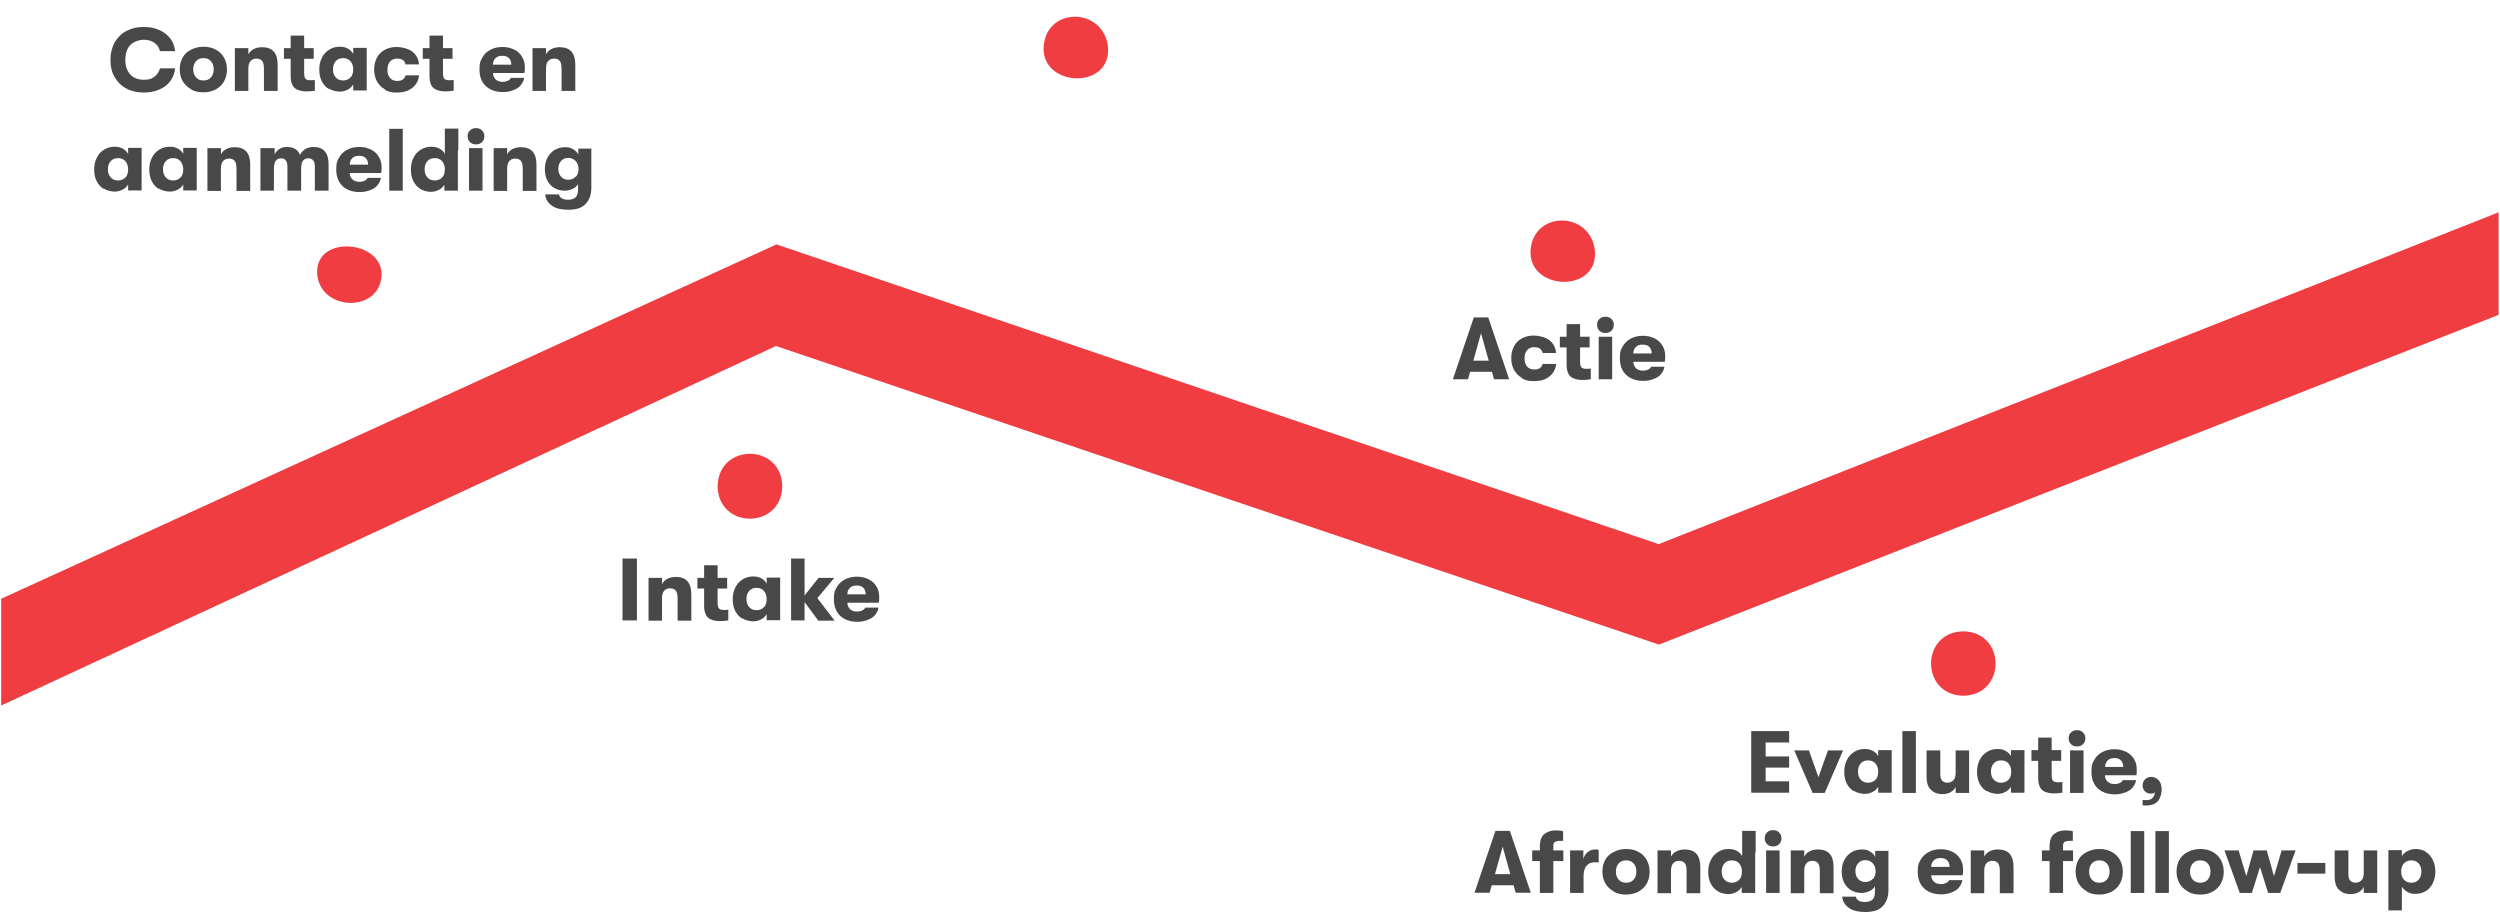 <?xml version="1.0" encoding="UTF-8"?> <svg xmlns="http://www.w3.org/2000/svg" id="Layer_1" version="1.1" viewBox="0 0 1075.1 393"><defs><style> .st0 { isolation: isolate; } .st1 { fill: #f03d42; } .st2 { fill: #484848; } </style></defs><path class="st1" d="M.5,257.5L333.9,105.1l379.4,128.9,361.2-142.7v44.1l-361.1,141.8-379.7-128.4L.5,303.4v-45.9Z"></path><path class="st1" d="M476.5,20.5c1.2,18.3-28.8,17-27.7-.5,1.3-17.4,26.1-16.9,27.7.5"></path><path class="st1" d="M685.9,108.1c1.2,18.2-28.8,16.9-27.7-.5,1.3-17.3,26.1-16.9,27.7.5"></path><path class="st1" d="M164.1,118.4c-.9,16.4-26.5,15.4-27.7-.6-1.1-17,28.2-14.7,27.7.6"></path><path class="st1" d="M336.4,209.1c-.3,18.6-27.5,18.6-27.8,0,.3-18.6,27.5-18.6,27.8,0"></path><path class="st1" d="M844.3,271.5c18.5.3,18.5,27.4,0,27.7-18.5-.3-18.5-27.4,0-27.7"></path><g class="st0"><g class="st0"><path class="st2" d="M54.2,38c-2.2-1.2-3.8-2.9-5-5-1.2-2.1-1.7-4.5-1.7-7.3s.6-5.1,1.7-7.3c1.2-2.1,2.8-3.8,5-5s4.7-1.8,7.5-1.8,4.8.4,6.8,1.3c2,.9,3.5,2.1,4.7,3.6,1.2,1.6,1.9,3.4,2.1,5.5h-6.5c-.4-1.5-1.1-2.7-2.4-3.6-1.2-.9-2.8-1.3-4.6-1.3s-4.4.8-5.8,2.3c-1.4,1.5-2.1,3.6-2.1,6.3s.7,4.7,2.1,6.3c1.4,1.5,3.3,2.3,5.8,2.3s3.4-.4,4.6-1.3c1.2-.9,2-2.1,2.4-3.6h6.5c-.2,2.1-.9,3.9-2.1,5.5-1.2,1.6-2.7,2.8-4.7,3.6-2,.9-4.2,1.3-6.8,1.3s-5.4-.6-7.5-1.8Z"></path><path class="st2" d="M82.1,38.3c-1.5-.8-2.7-2-3.6-3.5-.8-1.5-1.2-3.1-1.2-5s.4-3.5,1.2-5c.8-1.5,2-2.6,3.6-3.4,1.5-.8,3.3-1.3,5.4-1.3s3.8.4,5.4,1.3c1.5.8,2.7,2,3.5,3.5.8,1.5,1.2,3.1,1.2,5s-.4,3.5-1.2,5c-.8,1.5-2,2.6-3.5,3.5-1.5.8-3.3,1.3-5.4,1.3s-3.9-.4-5.4-1.3ZM90.7,33.3c.8-.9,1.2-2,1.2-3.5s-.4-2.6-1.2-3.5c-.8-.9-1.8-1.3-3.2-1.3s-2.4.4-3.2,1.3c-.8.9-1.2,2-1.2,3.5s.4,2.6,1.2,3.5c.8.9,1.8,1.3,3.2,1.3s2.4-.4,3.2-1.3Z"></path><path class="st2" d="M101,20.7h5.8v2.7c.5-1,1.3-1.8,2.3-2.3,1-.5,2.2-.8,3.6-.8,4.5,0,6.7,2.5,6.7,7.5v11.3h-5.9v-9.4c0-1.6-.2-2.7-.7-3.4s-1.3-1.1-2.5-1.1-2,.4-2.6,1.1c-.6.7-.9,1.8-.9,3.2v9.6h-5.8v-18.3Z"></path><path class="st2" d="M135.4,34.4v4.6c-1.1.2-2.4.3-3.9.3s-3.4-.4-4.6-1.3c-1.2-.9-1.9-2.7-1.9-5.4v-7.3h-2.9v-4.6h2.9v-5.4h5.8v5.4h4.1v4.6h-4.1v6.1c0,1.2.2,2.1.6,2.5.4.4,1.1.6,1.9.6s1.5,0,2-.1Z"></path><path class="st2" d="M141.3,38.2c-1.3-.8-2.3-2-3-3.4-.7-1.5-1-3.1-1-5s.4-3.5,1.1-4.9c.7-1.5,1.7-2.6,3.1-3.5s2.9-1.3,4.6-1.3,2.4.3,3.5.8c1,.6,1.8,1.3,2.3,2.3v-2.6h5.8v18.3h-5.8v-2.6c-.5.9-1.3,1.7-2.3,2.2-1.1.6-2.2.9-3.5.9s-3.3-.4-4.6-1.3ZM150.8,33.3c.8-.9,1.1-2.1,1.1-3.5s-.4-2.5-1.1-3.4c-.8-.9-1.8-1.4-3.2-1.4s-2.4.4-3.2,1.3c-.8.9-1.2,2-1.2,3.5s.4,2.6,1.2,3.5,1.9,1.3,3.2,1.3,2.5-.5,3.2-1.4Z"></path><path class="st2" d="M165.5,38.4c-1.5-.8-2.6-2-3.4-3.4-.8-1.5-1.2-3.2-1.2-5.1s.4-3.6,1.2-5.1c.8-1.5,1.9-2.6,3.4-3.4s3.2-1.2,5.2-1.2,4.9.7,6.6,2c1.7,1.3,2.7,3.2,2.9,5.5h-5.8c-.2-.9-.6-1.5-1.2-1.9-.6-.4-1.4-.6-2.5-.6s-2.3.4-3,1.3c-.7.8-1.1,2-1.1,3.5s.4,2.7,1.1,3.5c.7.8,1.7,1.3,3,1.3s1.9-.2,2.5-.6c.6-.4,1-1,1.2-1.8h5.8c-.2,2.3-1.2,4-2.9,5.4-1.7,1.3-3.9,2-6.6,2s-3.7-.4-5.2-1.2Z"></path><path class="st2" d="M195.1,34.4v4.6c-1.1.2-2.4.3-3.9.3s-3.4-.4-4.6-1.3c-1.2-.9-1.9-2.7-1.9-5.4v-7.3h-2.9v-4.6h2.9v-5.4h5.8v5.4h4.1v4.6h-4.1v6.1c0,1.2.2,2.1.6,2.5.4.4,1.1.6,1.9.6s1.5,0,2-.1Z"></path><path class="st2" d="M225.5,31.4h-13.5c0,1.2.5,2.1,1.2,2.8.8.7,1.8,1,3.1,1s2.9-.6,3.4-1.7h5.7c-.2,1.2-.7,2.2-1.5,3.2s-1.9,1.6-3.2,2.1c-1.3.5-2.8.8-4.4.8-3.1,0-5.6-.9-7.4-2.6-1.8-1.7-2.7-4.1-2.7-7.1s.4-3.7,1.2-5.1c.8-1.5,2-2.6,3.5-3.4,1.5-.8,3.2-1.2,5.2-1.2s3.5.4,5,1.1c1.5.7,2.6,1.8,3.4,3.1.8,1.3,1.2,2.8,1.2,4.5s0,1.6-.2,2.5ZM219.9,27.8c0-1.2-.4-2.2-1-2.8-.7-.7-1.6-1-2.9-1s-2.2.3-2.9,1c-.7.7-1.1,1.6-1.1,2.8h7.9Z"></path><path class="st2" d="M229,20.7h5.8v2.7c.5-1,1.3-1.8,2.3-2.3,1-.5,2.2-.8,3.6-.8,4.5,0,6.7,2.5,6.7,7.5v11.3h-5.9v-9.4c0-1.6-.2-2.7-.7-3.4s-1.3-1.1-2.5-1.1-2,.4-2.6,1.1c-.6.7-.9,1.8-.9,3.2v9.6h-5.8v-18.3Z"></path></g><g class="st0"><path class="st2" d="M44.5,81.2c-1.3-.8-2.3-2-3-3.4-.7-1.5-1-3.1-1-5s.4-3.5,1.1-4.9c.7-1.5,1.7-2.6,3.1-3.5s2.9-1.3,4.6-1.3,2.4.3,3.5.8c1,.6,1.8,1.3,2.3,2.3v-2.6h5.8v18.3h-5.8v-2.6c-.5.9-1.3,1.7-2.3,2.2-1.1.6-2.2.9-3.5.9s-3.3-.4-4.6-1.3ZM54,76.3c.8-.9,1.1-2.1,1.1-3.5s-.4-2.5-1.1-3.4c-.8-.9-1.8-1.4-3.2-1.4s-2.4.4-3.2,1.3c-.8.9-1.2,2-1.2,3.5s.4,2.6,1.2,3.5,1.9,1.3,3.2,1.3,2.5-.5,3.2-1.4Z"></path><path class="st2" d="M68.2,81.2c-1.3-.8-2.3-2-3-3.4-.7-1.5-1-3.1-1-5s.4-3.5,1.1-4.9c.7-1.5,1.7-2.6,3.1-3.5s2.9-1.3,4.6-1.3,2.4.3,3.5.8c1,.6,1.8,1.3,2.3,2.3v-2.6h5.8v18.3h-5.8v-2.6c-.5.9-1.3,1.7-2.3,2.2-1.1.6-2.2.9-3.5.9s-3.3-.4-4.6-1.3ZM77.7,76.3c.8-.9,1.1-2.1,1.1-3.5s-.4-2.5-1.1-3.4c-.8-.9-1.8-1.4-3.2-1.4s-2.4.4-3.2,1.3c-.8.9-1.2,2-1.2,3.5s.4,2.6,1.2,3.5,1.9,1.3,3.2,1.3,2.5-.5,3.2-1.4Z"></path><path class="st2" d="M89.2,63.7h5.8v2.7c.5-1,1.3-1.8,2.3-2.3,1-.5,2.2-.8,3.6-.8,4.5,0,6.7,2.5,6.7,7.5v11.3h-5.9v-9.4c0-1.6-.2-2.7-.7-3.4s-1.3-1.1-2.5-1.1-2,.4-2.6,1.1c-.6.7-.9,1.8-.9,3.2v9.6h-5.8v-18.3Z"></path><path class="st2" d="M112.3,63.7h5.8v2.7c.4-.9,1.1-1.7,2-2.3.9-.6,2-.9,3.2-.9,2.9,0,4.8,1.1,5.7,3.4.5-1,1.3-1.8,2.3-2.5,1-.6,2.2-.9,3.5-.9,4.3,0,6.5,2.5,6.5,7.4v11.4h-5.9v-10.3c0-1.2-.2-2.2-.7-2.7-.5-.6-1.1-.9-2.1-.9s-1.7.3-2.3,1c-.5.7-.8,1.8-.8,3.5v9.4h-5.9v-10.3c0-1.2-.2-2.1-.7-2.7-.4-.6-1.1-.9-2-.9s-1.8.3-2.3,1c-.5.7-.8,1.8-.8,3.5v9.4h-5.8v-18.3Z"></path><path class="st2" d="M163.9,74.4h-13.5c0,1.2.5,2.1,1.2,2.8.8.7,1.8,1,3.1,1s2.9-.6,3.4-1.7h5.7c-.2,1.2-.7,2.2-1.5,3.2s-1.9,1.6-3.2,2.1c-1.3.5-2.8.8-4.4.8-3.1,0-5.6-.9-7.4-2.6-1.8-1.7-2.7-4.1-2.7-7.1s.4-3.7,1.2-5.1c.8-1.5,2-2.6,3.5-3.4,1.5-.8,3.2-1.2,5.2-1.2s3.5.4,5,1.1c1.5.7,2.6,1.8,3.4,3.1.8,1.3,1.2,2.8,1.2,4.5s0,1.6-.2,2.5ZM158.3,70.8c0-1.2-.4-2.2-1-2.8-.7-.7-1.6-1-2.9-1s-2.2.3-2.9,1c-.7.7-1.1,1.6-1.1,2.8h7.9Z"></path><path class="st2" d="M167.4,55.4h5.8v26.6h-5.8v-26.6Z"></path><path class="st2" d="M196.9,64.7h0v17.3h-5.8v-2.6c-.5.9-1.3,1.7-2.3,2.2-1.1.6-2.2.9-3.5.9s-3.3-.4-4.6-1.3c-1.3-.8-2.3-2-3-3.4-.7-1.5-1-3.1-1-5s.4-3.5,1.1-4.9c.7-1.5,1.7-2.6,3.1-3.5s2.9-1.3,4.6-1.3,2.4.3,3.5.8c1,.6,1.8,1.3,2.3,2.3v-10.9h5.8v9.3ZM190.2,76.3c.8-.9,1.1-2.1,1.1-3.5s-.4-2.5-1.1-3.4c-.8-.9-1.8-1.4-3.2-1.4s-2.4.4-3.2,1.3c-.8.9-1.2,2-1.2,3.5s.4,2.6,1.2,3.5,1.9,1.3,3.2,1.3,2.5-.5,3.2-1.4Z"></path><path class="st2" d="M202.1,61.1c-.7-.7-1-1.5-1-2.5s.3-1.9,1-2.5c.7-.7,1.5-1,2.6-1s1.9.3,2.6,1c.7.7,1,1.5,1,2.5s-.3,1.8-1,2.5c-.7.7-1.5,1-2.6,1s-1.9-.3-2.6-1ZM201.7,63.7h5.8v18.3h-5.8v-18.3Z"></path><path class="st2" d="M212.3,63.7h5.8v2.7c.5-1,1.3-1.8,2.3-2.3,1-.5,2.2-.8,3.6-.8,4.5,0,6.7,2.5,6.7,7.5v11.3h-5.9v-9.4c0-1.6-.2-2.7-.7-3.4s-1.3-1.1-2.5-1.1-2,.4-2.6,1.1c-.6.7-.9,1.8-.9,3.2v9.6h-5.8v-18.3Z"></path><path class="st2" d="M254.3,63.7v17.1c0,1.8-.3,3.3-.9,4.6-.6,1.3-1.5,2.4-2.6,3.2-1.5,1.1-3.7,1.6-6.5,1.6s-5-.5-6.6-1.5c-.9-.6-1.7-1.3-2.3-2.2s-.9-1.9-.9-2.9h5.9c.1.7.5,1.3,1.2,1.7s1.6.6,2.7.6,2.5-.3,3.2-1c.7-.7,1.1-1.8,1.1-3.4v-2.4c-.5.9-1.2,1.6-2.3,2.1-1.1.5-2.2.8-3.4.8-1.8,0-3.3-.4-4.6-1.2-1.3-.8-2.3-1.9-3-3.3-.7-1.4-1-3-1-4.8s.4-3.4,1.1-4.8c.7-1.4,1.8-2.6,3.1-3.4,1.3-.8,2.9-1.2,4.6-1.2s2.4.3,3.4.9c1,.6,1.8,1.3,2.2,2.3v-2.6h5.8ZM247.6,76.1c.8-.9,1.2-2.1,1.2-3.4s-.4-2.5-1.2-3.4c-.8-.9-1.9-1.4-3.2-1.4s-2.3.4-3.1,1.3-1.2,2-1.2,3.4.4,2.5,1.2,3.4,1.8,1.3,3.1,1.3,2.4-.5,3.2-1.4Z"></path></g></g><g class="st0"><g class="st0"><path class="st2" d="M267.7,240.2h6.2v26.6h-6.2v-26.6Z"></path><path class="st2" d="M278.9,248.5h5.8v2.7c.5-1,1.3-1.8,2.3-2.3,1-.5,2.2-.8,3.6-.8,4.5,0,6.7,2.5,6.7,7.5v11.3h-5.9v-9.4c0-1.6-.2-2.7-.7-3.4s-1.3-1.1-2.5-1.1-2,.4-2.6,1.1c-.6.7-.9,1.8-.9,3.2v9.6h-5.8v-18.3Z"></path><path class="st2" d="M313.2,262.2v4.6c-1.1.2-2.4.3-3.9.3s-3.4-.4-4.6-1.3c-1.2-.9-1.9-2.7-1.9-5.4v-7.3h-2.9v-4.6h2.9v-5.4h5.8v5.4h4.1v4.6h-4.1v6.1c0,1.2.2,2.1.6,2.5.4.4,1.1.6,1.9.6s1.5,0,2-.1Z"></path><path class="st2" d="M319.1,266c-1.3-.8-2.3-2-3-3.4-.7-1.5-1-3.1-1-5s.4-3.5,1.1-4.9c.7-1.5,1.7-2.6,3.1-3.5s2.9-1.3,4.6-1.3,2.4.3,3.5.8c1,.6,1.8,1.3,2.3,2.3v-2.6h5.8v18.3h-5.8v-2.6c-.5.9-1.3,1.7-2.3,2.2-1.1.6-2.2.9-3.5.9s-3.3-.4-4.6-1.3ZM328.6,261.1c.8-.9,1.1-2.1,1.1-3.5s-.4-2.5-1.1-3.4c-.8-.9-1.8-1.4-3.2-1.4s-2.4.4-3.2,1.3c-.8.9-1.2,2-1.2,3.5s.4,2.6,1.2,3.5,1.9,1.3,3.2,1.3,2.5-.5,3.2-1.4Z"></path><path class="st2" d="M351.8,266.8l-5.8-7.9v7.9h-5.8v-26.6h5.8v15.9l6-7.6h6.8l-7.3,8.7,7.4,9.7h-7.1Z"></path><path class="st2" d="M377.9,259.2h-13.5c0,1.2.5,2.1,1.2,2.8.8.7,1.8,1,3.1,1s2.9-.6,3.4-1.7h5.7c-.2,1.2-.7,2.2-1.5,3.2s-1.9,1.6-3.2,2.1c-1.3.5-2.8.8-4.4.8-3.1,0-5.6-.9-7.4-2.6-1.8-1.7-2.7-4.1-2.7-7.1s.4-3.7,1.2-5.1c.8-1.5,2-2.6,3.5-3.4,1.5-.8,3.2-1.2,5.2-1.2s3.5.4,5,1.1c1.5.7,2.6,1.8,3.4,3.1.8,1.3,1.2,2.8,1.2,4.5s0,1.6-.2,2.5ZM372.3,255.6c0-1.2-.4-2.2-1-2.8-.7-.7-1.6-1-2.9-1s-2.2.3-2.9,1c-.7.7-1.1,1.6-1.1,2.8h7.9Z"></path></g></g><g class="st0"><g class="st0"><path class="st2" d="M641.6,159.9h-9.4l-.9,3.2h-6.5l9-26.6h6.2l9,26.6h-6.5l-.9-3.2ZM640.2,155.1l-3.3-11.8-3.3,11.8h6.7Z"></path><path class="st2" d="M654.5,162.5c-1.5-.8-2.6-2-3.4-3.4-.8-1.5-1.2-3.2-1.2-5.1s.4-3.6,1.2-5.1c.8-1.5,1.9-2.6,3.4-3.4,1.5-.8,3.2-1.2,5.2-1.2s4.9.7,6.6,2,2.7,3.2,2.9,5.5h-5.8c-.2-.9-.6-1.5-1.2-1.9-.6-.4-1.4-.6-2.5-.6s-2.3.4-3,1.3-1.1,2-1.1,3.5.4,2.7,1.1,3.5,1.7,1.3,3,1.3,1.9-.2,2.5-.6c.6-.4,1-1,1.2-1.8h5.8c-.2,2.3-1.2,4-2.9,5.4s-3.9,2-6.6,2-3.7-.4-5.2-1.2Z"></path><path class="st2" d="M684.1,158.5v4.6c-1.1.2-2.4.3-3.9.3s-3.4-.4-4.6-1.3c-1.2-.9-1.9-2.7-1.9-5.4v-7.3h-2.9v-4.6h2.9v-5.4h5.8v5.4h4.1v4.6h-4.1v6.1c0,1.2.2,2.1.6,2.5.4.4,1.1.6,1.9.6s1.5,0,2-.1Z"></path><path class="st2" d="M687.8,142.2c-.7-.7-1-1.5-1-2.5s.3-1.9,1-2.5c.7-.7,1.5-1,2.6-1s1.9.3,2.6,1c.7.7,1,1.5,1,2.5s-.3,1.8-1,2.5c-.7.7-1.5,1-2.6,1s-1.9-.3-2.6-1ZM687.5,144.8h5.8v18.3h-5.8v-18.3Z"></path><path class="st2" d="M715.9,155.6h-13.5c0,1.2.5,2.1,1.2,2.8.8.7,1.8,1,3.1,1s2.9-.6,3.4-1.7h5.7c-.2,1.2-.7,2.2-1.5,3.2s-1.9,1.6-3.2,2.1c-1.3.5-2.8.8-4.4.8-3.1,0-5.6-.9-7.4-2.6-1.8-1.7-2.7-4.1-2.7-7.1s.4-3.7,1.2-5.1,2-2.6,3.5-3.4,3.2-1.2,5.2-1.2,3.5.4,5,1.1c1.5.7,2.6,1.8,3.4,3.1.8,1.3,1.2,2.8,1.2,4.5s0,1.6-.2,2.5ZM710.3,152c0-1.2-.4-2.2-1-2.8-.7-.7-1.6-1-2.9-1s-2.2.3-2.9,1c-.7.7-1.1,1.6-1.1,2.8h7.9Z"></path></g></g><g class="st0"><g class="st0"><path class="st2" d="M753.1,314.4h16.3v4.9h-10.1v6h10.1v4.8h-10.1v5.9h10.1v4.9h-16.3v-26.6Z"></path><path class="st2" d="M771.5,322.7h6.4l4.1,11.5,4.1-11.5h6.5l-7.9,18.3h-5.2l-7.9-18.3Z"></path><path class="st2" d="M797.1,340.2c-1.3-.8-2.3-2-3-3.4-.7-1.5-1-3.1-1-5s.4-3.5,1.1-4.9c.7-1.5,1.7-2.6,3.1-3.5s2.9-1.3,4.6-1.3,2.4.3,3.5.8c1,.6,1.8,1.3,2.3,2.3v-2.6h5.8v18.3h-5.8v-2.6c-.5.9-1.3,1.7-2.3,2.2-1.1.6-2.2.9-3.5.9s-3.3-.4-4.6-1.3ZM806.6,335.3c.8-.9,1.1-2.1,1.1-3.5s-.4-2.5-1.1-3.4c-.8-.9-1.8-1.4-3.2-1.4s-2.4.4-3.2,1.3c-.8.9-1.2,2-1.2,3.5s.4,2.6,1.2,3.5,1.9,1.3,3.2,1.3,2.5-.5,3.2-1.4Z"></path><path class="st2" d="M818.1,314.4h5.8v26.6h-5.8v-26.6Z"></path><path class="st2" d="M830.2,339.5c-1.2-1.3-1.7-3.1-1.7-5.5v-11.3h5.9v10c0,1.3.2,2.3.7,2.9.5.6,1.3,1,2.3,1s2.1-.4,2.7-1.1c.6-.7.9-1.7.9-3v-9.8h5.8v18.3h-5.8v-2.6c-.5,1-1.3,1.8-2.2,2.3-.9.5-2.1.8-3.5.8-2.2,0-3.9-.7-5-2Z"></path><path class="st2" d="M854.2,340.2c-1.3-.8-2.3-2-3-3.4-.7-1.5-1-3.1-1-5s.4-3.5,1.1-4.9c.7-1.5,1.7-2.6,3.1-3.5s2.9-1.3,4.6-1.3,2.4.3,3.5.8c1,.6,1.8,1.3,2.3,2.3v-2.6h5.8v18.3h-5.8v-2.6c-.5.9-1.3,1.7-2.3,2.2-1.1.6-2.2.9-3.5.9s-3.3-.4-4.6-1.3ZM863.8,335.3c.8-.9,1.1-2.1,1.1-3.5s-.4-2.5-1.1-3.4-1.8-1.4-3.2-1.4-2.4.4-3.2,1.3c-.8.9-1.2,2-1.2,3.5s.4,2.6,1.2,3.5,1.9,1.3,3.2,1.3,2.5-.5,3.2-1.4Z"></path><path class="st2" d="M886.9,336.3v4.6c-1.1.2-2.4.3-3.9.3s-3.4-.4-4.6-1.3c-1.2-.9-1.9-2.7-1.9-5.4v-7.3h-2.9v-4.6h2.9v-5.4h5.8v5.4h4.1v4.6h-4.1v6.1c0,1.2.2,2.1.6,2.5.4.4,1.1.6,1.9.6s1.5,0,2-.1Z"></path><path class="st2" d="M890.6,320c-.7-.7-1-1.5-1-2.5s.3-1.9,1-2.5c.7-.7,1.5-1,2.6-1s1.9.3,2.6,1c.7.7,1,1.5,1,2.5s-.3,1.8-1,2.5c-.7.7-1.5,1-2.6,1s-1.9-.3-2.6-1ZM890.2,322.7h5.8v18.3h-5.8v-18.3Z"></path><path class="st2" d="M918.7,333.4h-13.5c0,1.2.5,2.1,1.2,2.8.8.7,1.8,1,3.1,1s2.9-.6,3.4-1.7h5.7c-.2,1.2-.7,2.2-1.5,3.2s-1.9,1.6-3.2,2.1c-1.3.5-2.8.8-4.4.8-3.1,0-5.6-.9-7.4-2.6s-2.7-4.1-2.7-7.1.4-3.7,1.2-5.1c.8-1.5,2-2.6,3.5-3.4,1.5-.8,3.2-1.2,5.2-1.2s3.5.4,5,1.1c1.5.7,2.6,1.8,3.4,3.1.8,1.3,1.2,2.8,1.2,4.5s0,1.6-.2,2.5ZM913.1,329.8c0-1.2-.4-2.2-1-2.8-.7-.7-1.6-1-2.8-1s-2.2.3-2.9,1c-.7.7-1.1,1.6-1.1,2.8h7.9Z"></path><path class="st2" d="M921.4,346.2v-2.2c.6,0,1.2.1,1.7.1,1.1,0,2-.3,2.6-1,.6-.6.9-1.4,1-2.4-.4.4-1,.6-1.8.6s-1.9-.3-2.5-1c-.7-.7-1-1.6-1-2.6s.4-1.9,1.1-2.6c.7-.7,1.6-1,2.7-1s2.2.5,3.1,1.4c.8.9,1.3,2.2,1.3,4s-.6,3.9-1.7,5.1c-1.1,1.2-2.8,1.8-4.9,1.8s-1,0-1.4-.1Z"></path></g><g class="st0"><path class="st2" d="M650.9,380.7h-9.4l-.9,3.2h-6.5l9-26.6h6.2l9,26.6h-6.5l-.9-3.2ZM649.5,375.9l-3.3-11.8-3.3,11.8h6.7Z"></path><path class="st2" d="M668.7,362c-.5.3-.7.9-.7,1.8v1.9h4.3v4.6h-4.3v13.7h-5.8v-13.7h-3.3v-4.6h3.3v-1.8c0-2.5.7-4.3,2-5.3,1.4-1,2.9-1.5,4.7-1.5s2.5.1,3.3.4v4.1c-.2,0-.5,0-.7,0-.3,0-.5,0-.9,0-.8,0-1.4.2-1.9.5Z"></path><path class="st2" d="M675.1,365.7h5.8v3.8c.3-1.3.9-2.3,1.9-3.1s2-1.1,3.2-1.1,1.1,0,1.5.2v5.4c-.7,0-1.3-.1-1.7-.1-1.5,0-2.7.5-3.5,1.5-.9,1-1.3,2.5-1.3,4.6v7.1h-5.8v-18.3Z"></path><path class="st2" d="M693.9,383.3c-1.5-.8-2.7-2-3.6-3.5-.8-1.5-1.2-3.1-1.2-5s.4-3.5,1.2-5c.8-1.5,2-2.6,3.6-3.4,1.5-.8,3.3-1.3,5.4-1.3s3.8.4,5.4,1.3c1.5.8,2.7,2,3.5,3.5.8,1.5,1.2,3.1,1.2,5s-.4,3.5-1.2,5c-.8,1.5-2,2.6-3.5,3.5-1.5.8-3.3,1.3-5.4,1.3s-3.9-.4-5.4-1.3ZM702.5,378.3c.8-.9,1.2-2,1.2-3.5s-.4-2.6-1.2-3.5c-.8-.9-1.8-1.3-3.2-1.3s-2.4.4-3.2,1.3c-.8.9-1.2,2-1.2,3.5s.4,2.6,1.2,3.5c.8.9,1.8,1.3,3.2,1.3s2.4-.4,3.2-1.3Z"></path><path class="st2" d="M712.8,365.7h5.8v2.7c.5-1,1.3-1.8,2.3-2.3,1-.5,2.2-.8,3.6-.8,4.5,0,6.7,2.5,6.7,7.5v11.3h-5.9v-9.4c0-1.6-.2-2.7-.7-3.4s-1.3-1.1-2.5-1.1-2,.4-2.6,1.1c-.6.7-.9,1.8-.9,3.2v9.6h-5.8v-18.3Z"></path><path class="st2" d="M754.8,366.7h0v17.3h-5.8v-2.6c-.5.9-1.3,1.7-2.3,2.2-1.1.6-2.2.9-3.5.9s-3.3-.4-4.6-1.3c-1.3-.8-2.3-2-3-3.4-.7-1.5-1-3.1-1-5s.4-3.5,1.1-4.9c.7-1.5,1.7-2.6,3.1-3.5s2.9-1.3,4.6-1.3,2.4.3,3.5.8c1,.6,1.8,1.3,2.3,2.3v-10.9h5.8v9.3ZM748,378.3c.8-.9,1.1-2.1,1.1-3.5s-.4-2.5-1.1-3.4-1.8-1.4-3.2-1.4-2.4.4-3.2,1.3c-.8.9-1.2,2-1.2,3.5s.4,2.6,1.2,3.5,1.9,1.3,3.2,1.3,2.5-.5,3.2-1.4Z"></path><path class="st2" d="M759.9,363c-.7-.7-1-1.5-1-2.5s.3-1.9,1-2.5c.7-.7,1.5-1,2.6-1s1.9.3,2.6,1c.7.7,1,1.5,1,2.5s-.3,1.8-1,2.5c-.7.7-1.5,1-2.6,1s-1.9-.3-2.6-1ZM759.5,365.7h5.8v18.3h-5.8v-18.3Z"></path><path class="st2" d="M770.1,365.7h5.8v2.7c.5-1,1.3-1.8,2.3-2.3,1-.5,2.2-.8,3.6-.8,4.5,0,6.7,2.5,6.7,7.5v11.3h-5.9v-9.4c0-1.6-.2-2.7-.7-3.4s-1.3-1.1-2.5-1.1-2,.4-2.6,1.1c-.6.7-.9,1.8-.9,3.2v9.6h-5.8v-18.3Z"></path><path class="st2" d="M812.1,365.7v17.1c0,1.8-.3,3.3-.9,4.6s-1.5,2.4-2.6,3.2c-1.5,1.1-3.7,1.6-6.5,1.6s-5-.5-6.6-1.5c-.9-.6-1.7-1.3-2.3-2.2-.6-.9-.9-1.9-1-2.9h5.9c.1.7.5,1.3,1.2,1.7.6.4,1.6.6,2.7.6s2.5-.3,3.2-1c.7-.7,1.1-1.8,1.1-3.4v-2.4c-.5.9-1.2,1.6-2.3,2.1-1.1.5-2.2.8-3.4.8-1.8,0-3.3-.4-4.6-1.2s-2.3-1.9-3-3.3c-.7-1.4-1-3-1-4.8s.4-3.4,1.1-4.8c.7-1.4,1.8-2.6,3.1-3.4,1.3-.8,2.9-1.2,4.6-1.2s2.4.3,3.4.9,1.8,1.3,2.2,2.3v-2.6h5.8ZM805.4,378.1c.8-.9,1.2-2.1,1.2-3.4s-.4-2.5-1.2-3.4c-.8-.9-1.9-1.4-3.2-1.4s-2.3.4-3.1,1.3-1.2,2-1.2,3.4.4,2.5,1.2,3.4,1.8,1.3,3.1,1.3,2.4-.5,3.2-1.4Z"></path><path class="st2" d="M844,376.4h-13.5c0,1.2.5,2.1,1.2,2.8.8.7,1.8,1,3.1,1s2.9-.6,3.4-1.7h5.7c-.2,1.2-.7,2.2-1.5,3.2s-1.9,1.6-3.2,2.1c-1.3.5-2.8.8-4.4.8-3.1,0-5.6-.9-7.4-2.6-1.8-1.7-2.7-4.1-2.7-7.1s.4-3.7,1.2-5.1,2-2.6,3.5-3.4,3.2-1.2,5.2-1.2,3.5.4,5,1.1c1.5.7,2.6,1.8,3.4,3.1.8,1.3,1.2,2.8,1.2,4.5s0,1.6-.2,2.5ZM838.4,372.8c0-1.2-.4-2.2-1-2.8-.7-.7-1.6-1-2.9-1s-2.2.3-2.9,1c-.7.7-1.1,1.6-1.1,2.8h7.9Z"></path><path class="st2" d="M847.5,365.7h5.8v2.7c.5-1,1.3-1.8,2.3-2.3,1-.5,2.2-.8,3.6-.8,4.5,0,6.7,2.5,6.7,7.5v11.3h-5.9v-9.4c0-1.6-.2-2.7-.7-3.4s-1.3-1.1-2.5-1.1-2,.4-2.6,1.1c-.6.7-.9,1.8-.9,3.2v9.6h-5.8v-18.3Z"></path><path class="st2" d="M887.9,362c-.5.3-.7.9-.7,1.8v1.9h4.3v4.6h-4.3v13.7h-5.8v-13.7h-3.3v-4.6h3.3v-1.8c0-2.5.7-4.3,2-5.3,1.4-1,2.9-1.5,4.7-1.5s2.5.1,3.3.4v4.1c-.2,0-.5,0-.7,0-.3,0-.5,0-.9,0-.8,0-1.4.2-1.9.5Z"></path><path class="st2" d="M897.4,383.3c-1.5-.8-2.7-2-3.6-3.5-.8-1.5-1.2-3.1-1.2-5s.4-3.5,1.2-5c.8-1.5,2-2.6,3.6-3.4s3.3-1.3,5.4-1.3,3.8.4,5.4,1.3c1.5.8,2.7,2,3.5,3.5.8,1.5,1.2,3.1,1.2,5s-.4,3.5-1.2,5c-.8,1.5-2,2.6-3.5,3.5-1.5.8-3.3,1.3-5.4,1.3s-3.9-.4-5.4-1.3ZM906,378.3c.8-.9,1.2-2,1.2-3.5s-.4-2.6-1.2-3.5c-.8-.9-1.8-1.3-3.2-1.3s-2.4.4-3.2,1.3c-.8.9-1.2,2-1.2,3.5s.4,2.6,1.2,3.5c.8.9,1.8,1.3,3.2,1.3s2.4-.4,3.2-1.3Z"></path><path class="st2" d="M916.3,357.4h5.8v26.6h-5.8v-26.6Z"></path><path class="st2" d="M926.9,357.4h5.8v26.6h-5.8v-26.6Z"></path><path class="st2" d="M940.8,383.3c-1.5-.8-2.7-2-3.6-3.5-.8-1.5-1.2-3.1-1.2-5s.4-3.5,1.2-5c.8-1.5,2-2.6,3.6-3.4,1.5-.8,3.3-1.3,5.4-1.3s3.8.4,5.4,1.3,2.7,2,3.5,3.5c.8,1.5,1.2,3.1,1.2,5s-.4,3.5-1.2,5c-.8,1.5-2,2.6-3.5,3.5s-3.3,1.3-5.4,1.3-3.9-.4-5.4-1.3ZM949.4,378.3c.8-.9,1.2-2,1.2-3.5s-.4-2.6-1.2-3.5c-.8-.9-1.8-1.3-3.2-1.3s-2.4.4-3.2,1.3c-.8.9-1.2,2-1.2,3.5s.4,2.6,1.2,3.5c.8.9,1.8,1.3,3.2,1.3s2.4-.4,3.2-1.3Z"></path><path class="st2" d="M956.6,365.7h6.1l3.3,11.1,3.1-11.1h5.7l3.1,11.1,3.3-11.1h6l-6.6,18.3h-5.2l-3.5-11.1-3.5,11.1h-5.2l-6.6-18.3Z"></path><path class="st2" d="M988,371.1h12v4.6h-12v-4.6Z"></path><path class="st2" d="M1005.7,382.5c-1.2-1.3-1.7-3.1-1.7-5.5v-11.3h5.9v10c0,1.3.2,2.3.7,2.9.5.6,1.3,1,2.3,1s2.1-.4,2.7-1.1.9-1.7.9-3v-9.8h5.8v18.3h-5.8v-2.6c-.5,1-1.3,1.8-2.2,2.3-1,.5-2.1.8-3.5.8-2.2,0-3.9-.7-5-2Z"></path><path class="st2" d="M1043.2,366.4c1.3.8,2.3,1.9,3,3.4.7,1.5,1.1,3.1,1.1,5s-.4,3.6-1.1,5c-.7,1.5-1.7,2.6-3,3.4-1.3.8-2.8,1.2-4.5,1.2s-2.5-.3-3.5-.9c-1-.6-1.8-1.3-2.3-2.2v10.2h-5.8v-25.9h5.8v2.6c.5-.9,1.3-1.7,2.4-2.2,1.1-.6,2.3-.9,3.6-.9s3.1.4,4.4,1.2ZM1040.1,378.3c.8-.9,1.2-2.1,1.2-3.5s-.4-2.6-1.2-3.5c-.8-.9-1.8-1.3-3.1-1.3s-2.4.4-3.2,1.3c-.8.9-1.2,2-1.2,3.5s.4,2.6,1.2,3.5,1.9,1.3,3.2,1.3,2.3-.4,3.1-1.3Z"></path></g></g></svg> 